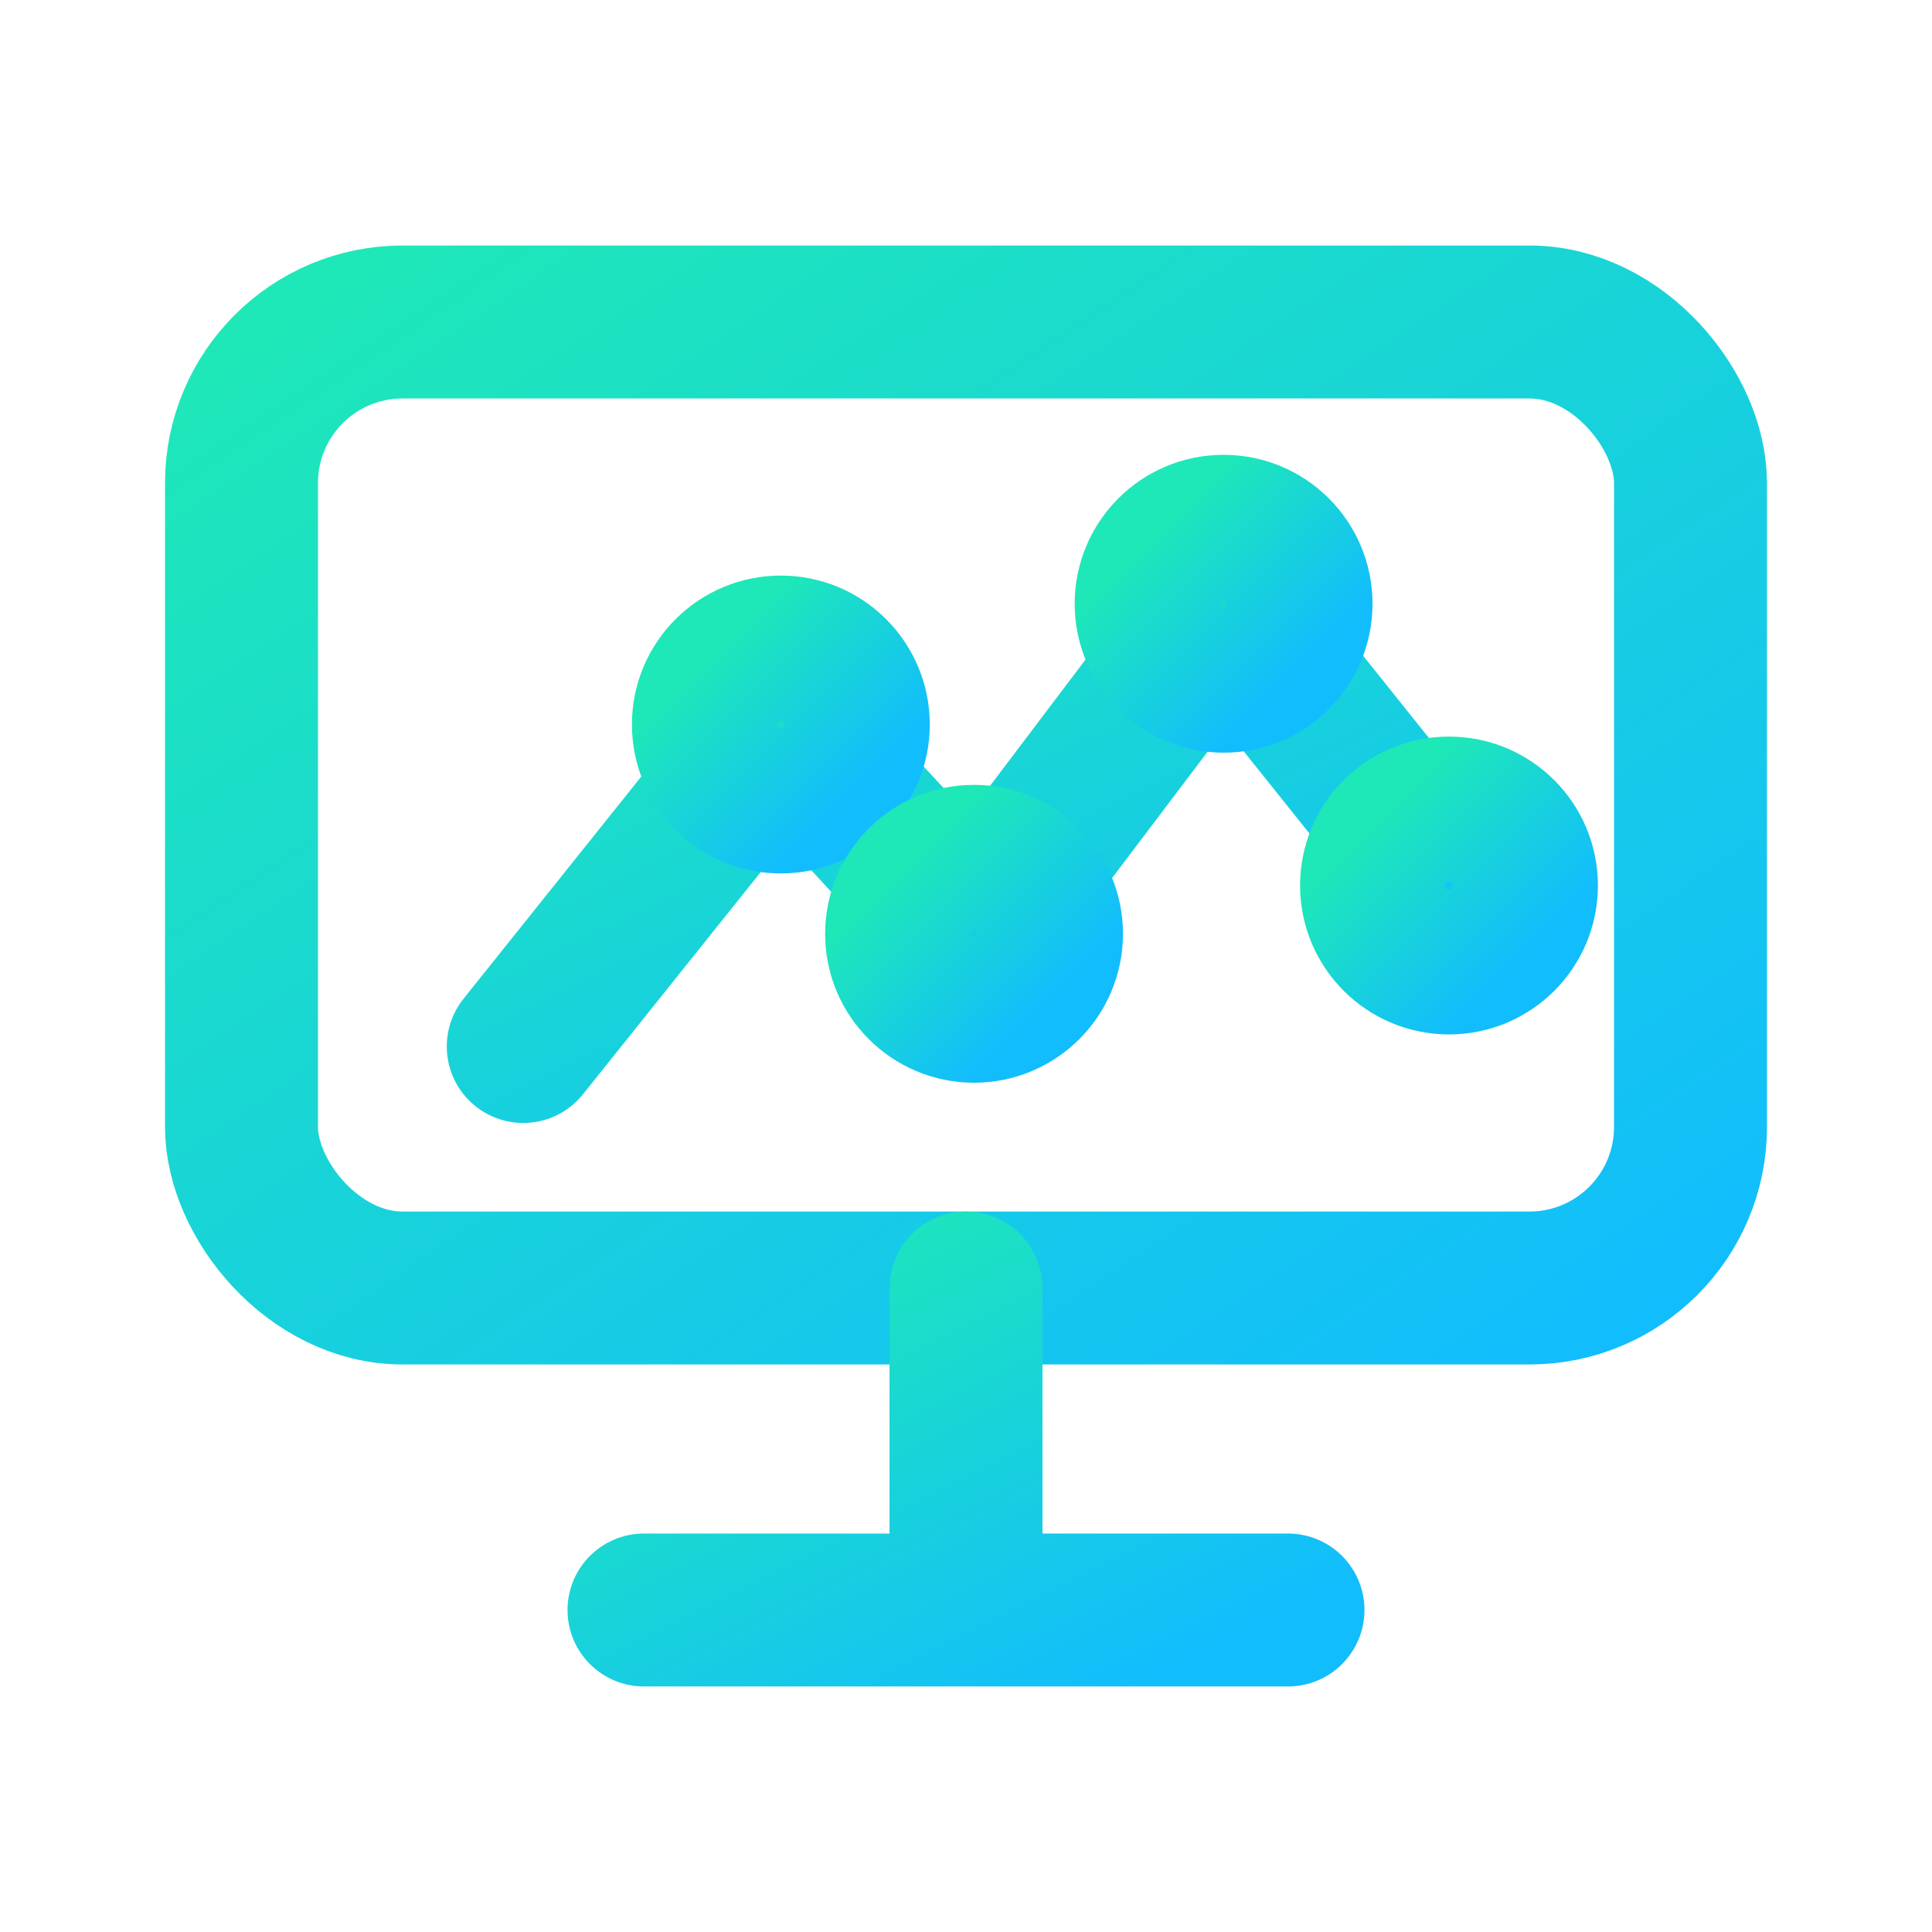 <svg viewBox="0 0 24 24" xmlns="http://www.w3.org/2000/svg">
  <defs>
    <linearGradient id="edgeGrad" x1="0" y1="0" x2="1" y2="1">
      <stop offset="0%" stop-color="#1EE8B7"/>
      <stop offset="100%" stop-color="#12BDFD"/>
    </linearGradient>
  </defs>
  <g fill="none" stroke="url(#edgeGrad)" stroke-width="1.9" stroke-linecap="round" stroke-linejoin="round">
    
    <rect x="3" y="4" width="18" height="12" rx="2"/>
    <path d="M8 20h8M12 16v4"/>
    <path d="M6.5 13l3.2-4 2.4 2.6 3.1-4.1 2.8 3.5"/>
    <circle cx="9.7" cy="9" r="0.9"/>
    <circle cx="12.1" cy="11.6" r="0.9"/>
    <circle cx="15.2" cy="7.5" r="0.9"/>
    <circle cx="18" cy="11" r="0.9"/>

  </g>
</svg>